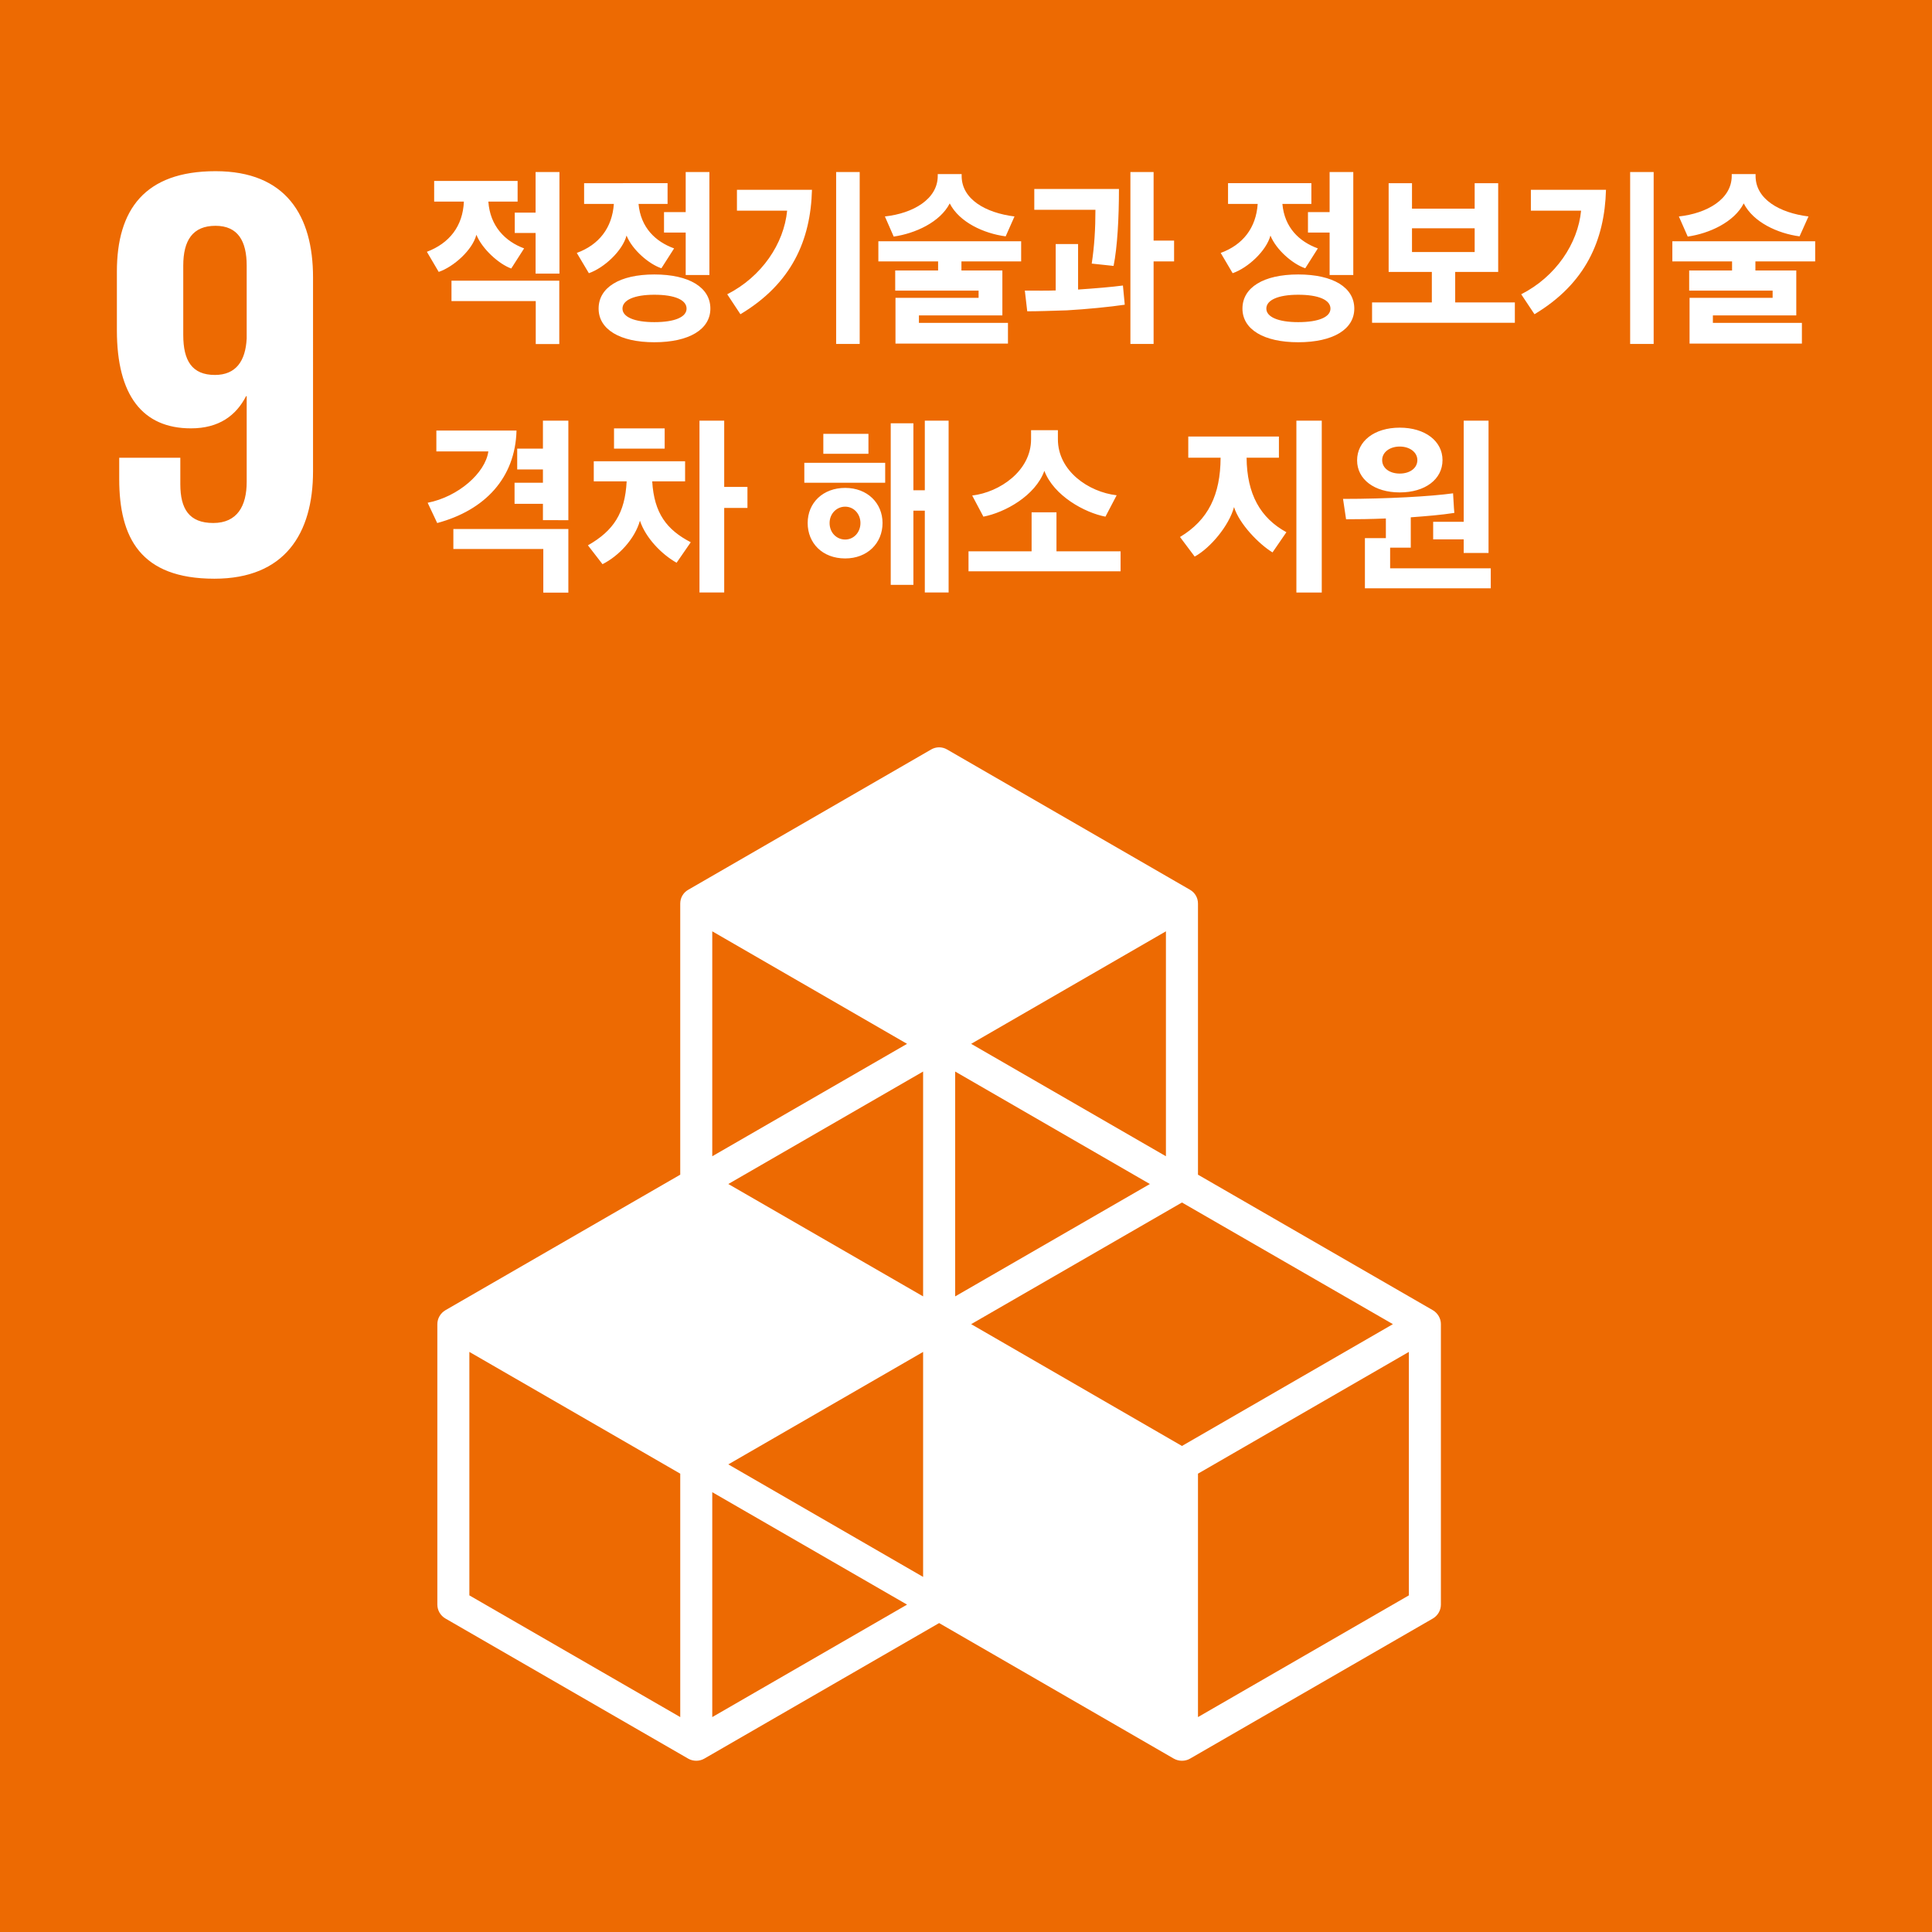 <?xml version="1.0" encoding="utf-8"?>
<!-- Generator: Adobe Illustrator 16.0.0, SVG Export Plug-In . SVG Version: 6.00 Build 0)  -->
<!DOCTYPE svg PUBLIC "-//W3C//DTD SVG 1.1//EN" "http://www.w3.org/Graphics/SVG/1.1/DTD/svg11.dtd">
<svg version="1.1" id="레이어_1" xmlns="http://www.w3.org/2000/svg" xmlns:xlink="http://www.w3.org/1999/xlink" x="0px"
	 y="0px" width="150px" height="150px" viewBox="0 0 150 150" enable-background="new 0 0 150 150" xml:space="preserve">
<g display="none">
	<defs>
		<rect id="SVGID_1_" width="150" height="150"/>
	</defs>
	<clipPath id="SVGID_2_" display="inline">
		<use xlink:href="#SVGID_1_"  overflow="visible"/>
	</clipPath>
	<path display="inline" clip-path="url(#SVGID_2_)" fill="#FFFFFF" d="M124.079,97.474c2.361,0,4.277-1.92,4.277-4.294
		c0-2.365-1.916-4.281-4.277-4.281c-2.37,0-4.29,1.916-4.29,4.281C119.789,95.554,121.709,97.474,124.079,97.474"/>
	<path display="inline" clip-path="url(#SVGID_2_)" fill="#FFFFFF" d="M129.082,99.126c-0.104-0.012-0.202-0.028-0.326-0.028h-4.677
		h-4.694c-0.106,0-0.218,0.017-0.313,0.028c-2.91,0.26-5.192,2.708-5.192,5.688v1.426v0.631v9.832c0,0.911,0.737,1.657,1.656,1.657
		c0.923,0,1.665-0.746,1.665-1.657v-10.207c0-0.384,0.107-0.898,0.808-0.898c0.482,0,0.585,0.515,0.602,0.832v30.595
		c0,1.314,1.063,2.39,2.391,2.39c1.318,0,2.386-1.075,2.386-2.39v-17.63c0.008-0.193,0.078-0.696,0.688-0.696h0.004
		c0.605,0,0.672,0.503,0.672,0.696v17.63c0,1.314,1.071,2.39,2.398,2.39c1.322,0,2.386-1.075,2.386-2.39v-30.595
		c0.017-0.317,0.119-0.832,0.602-0.832c0.696,0,0.812,0.515,0.812,0.898v10.207c0,0.911,0.742,1.657,1.665,1.657
		c0.915,0,1.661-0.746,1.661-1.657v-9.832v-0.631v-1.426C134.274,101.834,131.991,99.386,129.082,99.126"/>
	<path display="inline" clip-path="url(#SVGID_2_)" fill="#FFFFFF" d="M90.241,99.493c2.242,0,4.056-1.817,4.056-4.06
		c0-2.241-1.813-4.063-4.056-4.063c-2.246,0-4.063,1.821-4.063,4.063C86.178,97.676,87.995,99.493,90.241,99.493"/>
	<path display="inline" clip-path="url(#SVGID_2_)" fill="#FFFFFF" d="M95.071,106.952c0.527-0.152,0.676,0.552,0.676,0.552
		l2.72,9.17c0,0,0.52,1.961,2.217,1.459c1.711-0.503,1.104-2.515,1.104-2.515l-3.37-10.99c0,0-1.212-3.173-3.874-3.173h-4.303
		h-4.302c-2.671,0-3.882,3.173-3.882,3.173l-3.373,10.99c0,0-0.604,2.012,1.108,2.515c1.695,0.502,2.211-1.459,2.211-1.459
		l2.724-9.17c0,0,0.148-0.704,0.676-0.552c0.536,0.145,0.338,0.906,0.338,0.906l-4.739,17.177h4.401v12.31
		c0,1.162,0.952,2.113,2.118,2.113c1.171,0,2.11-0.951,2.11-2.113v-12.31h0.609h0.602v12.31c0,1.162,0.936,2.113,2.11,2.113
		c1.166,0,2.118-0.951,2.118-2.113v-12.31h4.401l-4.731-17.177C94.741,107.858,94.544,107.097,95.071,106.952"/>
	<path display="inline" clip-path="url(#SVGID_2_)" fill="#FFFFFF" d="M65.926,99.493c2.244,0,4.055-1.817,4.055-4.06
		c0-2.241-1.811-4.063-4.055-4.063c-2.246,0-4.063,1.821-4.063,4.063C61.862,97.676,63.68,99.493,65.926,99.493"/>
	<path display="inline" clip-path="url(#SVGID_2_)" fill="#FFFFFF" d="M74.1,104.632c0,0-1.201-3.177-3.878-3.177h-4.296h-4.303
		c-2.672,0-3.88,3.177-3.88,3.177l-3.371,10.986c0,0-0.088,0.293-0.101,0.676c-0.229-0.288-0.561-0.485-0.958-0.485
		c-0.447,0-0.822,0.23-1.039,0.576l-0.017-0.008c-0.101,0.091-1.675,2.896-2.198,3.416c-0.548,0.557-1.042,0.49-1.042,0.49h-2.047
		h-2.05c0,0-0.494,0.066-1.038-0.49c-0.532-0.52-2.103-3.325-2.203-3.416l-0.008,0.008c-0.225-0.346-0.604-0.576-1.043-0.576
		c-0.418,0-0.769,0.222-0.993,0.539v-9.482v-0.622v-1.43c0-2.983-2.277-5.424-5.194-5.688c-0.097-0.012-0.202-0.028-0.315-0.028
		h-4.689h-4.68c-0.121,0-0.223,0.017-0.323,0.028c-2.909,0.264-5.192,2.704-5.192,5.688v1.43v0.622v9.837
		c0,0.639,0.364,1.183,0.896,1.463c-0.027,0.05-0.052,0.095-0.061,0.148l-3.806,20.177c-0.068,0.342,0.155,0.672,0.501,0.733
		c0.039,0.008,0.076,0.013,0.115,0.013c0.295,0,0.561-0.215,0.616-0.516l3.806-20.172c0.017-0.087,0.013-0.165,0-0.239
		c0.722-0.186,1.257-0.837,1.257-1.607v-10.207c0-0.384,0.111-0.898,0.812-0.898c0.484,0,0.581,0.511,0.603,0.84v30.587
		c0,1.314,1.063,2.386,2.384,2.386c1.322,0,2.39-1.071,2.39-2.386v-17.63c0.013-0.193,0.076-0.701,0.683-0.701
		c0.611,0,0.684,0.508,0.688,0.701v17.63c0,1.314,1.067,2.386,2.389,2.386c1.325,0,2.39-1.071,2.39-2.386v-30.587
		c0.017-0.329,0.126-0.84,0.598-0.84c0.705,0,0.813,0.515,0.813,0.898v10.207c0,0.911,0.745,1.657,1.662,1.657
		c0.662,0,1.229-0.388,1.494-0.944c0.024,0.091,0.05,0.161,0.05,0.161l3.405,6.161c0,0,0.211,0.428,0.211,0.815v1.212l-1.801,6.598
		h1.801v5.432h0.004c0,0.919,0.748,1.66,1.667,1.66c0.921,0,1.663-0.741,1.663-1.66v-5.226c0,0-0.013-0.087,0-0.206h0.507h0.494
		c0.013,0.119,0,0.206,0,0.206v5.226c0,0.919,0.75,1.66,1.671,1.66c0.919,0,1.667-0.741,1.667-1.66v-5.432h1.797l-1.797-6.639
		v-1.171c0-0.388,0.202-0.815,0.202-0.815l3.152-5.688c0,0,0.198-0.433,0.312-0.733c0.169,0.346,0.463,0.655,1.005,0.816
		c1.696,0.507,2.216-1.459,2.216-1.459l2.718-9.17c0,0,0.146-0.704,0.684-0.552c0.527,0.148,0.328,0.906,0.328,0.906l-4.735,17.177
		h4.407v12.306c0,1.166,0.943,2.113,2.114,2.113c1.164,0,2.109-0.947,2.109-2.113v-12.306h0.606h0.6v12.306
		c0,1.166,0.938,2.113,2.109,2.113c1.175,0,2.118-0.947,2.118-2.113v-12.306h4.401l-4.729-17.177c0,0-0.204-0.758,0.327-0.906
		c0.528-0.152,0.676,0.552,0.676,0.552l2.723,9.17c0,0,0.519,1.966,2.215,1.459c1.714-0.503,1.106-2.515,1.106-2.515L74.1,104.632z"
		/>
	<path display="inline" clip-path="url(#SVGID_2_)" fill="#FFFFFF" d="M107.929,118.153c1.871,0,3.375-1.509,3.375-3.38
		c0-1.87-1.504-3.375-3.375-3.375s-3.379,1.505-3.379,3.375C104.55,116.645,106.058,118.153,107.929,118.153"/>
	<path display="inline" clip-path="url(#SVGID_2_)" fill="#FFFFFF" d="M115.94,127.763c-0.042-0.132-2.151-5.308-2.403-6.028
		c-0.762-2.229-2.146-2.209-3.486-2.246c-1.331-0.033-2.13,0-2.13,0s-0.854-0.037-2.621,0.017c-1.76,0.058-2.316,0.96-4.257,5.959
		c-0.276,0.717-1.212,3.041-1.225,3.182l0.013,0.008c-0.169,0.396-0.31,1.232,0.49,1.599c0.928,0.425,1.446-0.474,1.446-0.474
		l1.834-5.855c0,0,0.321-0.392,0.321,0.008v13.789h0.009c0,0.968,0.774,1.743,1.734,1.743c0.952,0,1.731-0.775,1.731-1.743v-5.44
		c0,0-0.095-0.762,0.523-0.762s0.523,0.762,0.523,0.762v5.44c0,0.968,0.778,1.743,1.738,1.743c0.952,0,1.735-0.775,1.735-1.743
		v-13.789c0-0.399,0.214-0.111,0.214-0.111l1.438,4.01c0,0,0.622,1.797,0.812,1.871c0.651,0.276,1.41-0.037,1.682-0.692
		c0.182-0.425,0.111-0.886-0.14-1.236L115.94,127.763z"/>
	<path display="inline" clip-path="url(#SVGID_2_)" fill="#FFFFFF" d="M29.438,97.474c2.363,0,4.29-1.92,4.29-4.294
		c0-2.365-1.927-4.281-4.29-4.281s-4.284,1.916-4.284,4.281C25.154,95.554,27.075,97.474,29.438,97.474"/>
	<path display="inline" clip-path="url(#SVGID_2_)" fill="#FFFFFF" d="M46.969,118.153c1.869,0,3.375-1.509,3.375-3.38
		c0-1.87-1.506-3.375-3.375-3.375c-1.868,0-3.379,1.505-3.379,3.375C43.59,116.645,45.101,118.153,46.969,118.153"/>
	<path display="inline" clip-path="url(#SVGID_2_)" fill="#FFFFFF" d="M89.4,39.706c-1.912-1.01-2.9-2.267-3.065-4.76h2.616v-1.591
		h-7.273v1.591h2.621c-0.14,2.468-1.063,3.857-3.086,5.007l1.157,1.504c1.303-0.651,2.588-2.011,2.983-3.466
		c0.471,1.368,1.739,2.683,2.931,3.334L89.4,39.706z M92.29,30.018h-2.023v13.682h2.023V30.018z M83.285,32.387h4.03v-1.599h-4.03
		V32.387z M75.776,35.132v-1.533h-4.642v-0.861h4.937v-1.62h-6.945v6.454h2.423v1.892c-1.076,0.024-2.094,0.045-3.386,0.045
		l0.241,1.715c1.203,0.032,2.759-0.074,4.232-0.141c1.359-0.074,3.381-0.206,4.397-0.346l-0.139-1.566
		c-0.793,0.046-2.025,0.132-3.381,0.206v-1.805h2.573V35.98h-4.953v-0.849H75.776z M79.57,30.018h-2.009v13.682h2.009V30.018z
		 M61.725,43.357v-1.587h-7.188v-2.683H52.56v4.27H61.725z M52.487,30.714v1.574h7.244c0,0.993-0.142,2.353-0.354,3.115l1.884,0.202
		c0.253-1.138,0.438-2.164,0.438-4.892H52.487z M63.251,38.123v-1.606h-5.586v-2.58h-1.992v2.58h-4.531v1.606H63.251z
		 M49.258,30.018h-2.025v9.932h2.025V30.018z M49.547,43.378v-1.587h-7.474V39.03h-1.984v4.348H49.547z M45.271,38.021v-7.035h-1.98
		v2.123h-2.603v-2.123h-1.94v7.035H45.271z M43.291,36.487h-2.603v-1.879h2.603V36.487z"/>
	<path display="inline" clip-path="url(#SVGID_2_)" fill="#FFFFFF" d="M64.684,12.895h2.518c-0.085,1.961-1.232,3.322-3.141,4.001
		l1.006,1.603c1.288-0.424,2.87-1.751,3.198-2.963c0.494,1.133,1.924,2.336,2.954,2.683l1.088-1.603
		c-1.595-0.548-2.883-1.76-3.028-3.721h2.48v-1.652h-7.075V12.895z M66.154,19.188v1.632H73.3v3.42h1.995v-5.052H66.154z
		 M75.312,18.623v-8.085h-2.025v3.239h-1.769v1.616h1.769v3.231H75.312z M57.904,19.533c-1.979-1.273-2.477-2.917-2.477-5.456V13.5
		h1.94V11.91h-5.983V13.5h2.118v0.577c0,2.485-0.536,4.344-2.671,5.836l1.076,1.396c1.034-0.594,2.318-2.308,2.575-3.478
		c0.323,1.211,1.472,2.613,2.35,3.173L57.904,19.533z M59.889,23.609V10.801h-1.828v4.298h-1.515v1.776h1.515v6.734H59.889z
		 M62.647,10.538h-1.84v13.69h1.84V10.538z M47.297,21.38c0,0.762-0.909,1.244-2.565,1.244c-1.57,0-2.491-0.482-2.491-1.244
		c0-0.763,0.921-1.253,2.491-1.253C46.388,20.127,47.297,20.617,47.297,21.38 M49.274,18.248v-7.71h-2.025v2.167h-2.05v1.562h2.05
		v1.199h-2.163v1.553h2.163v1.228H49.274z M38.704,11.407v1.661h4.16c-0.257,1.735-2.392,3.478-4.827,3.985l0.769,1.603
		c3.776-1.038,6.177-3.482,6.28-7.249H38.704z M49.359,21.38c0-1.731-1.713-2.868-4.628-2.868c-2.858,0-4.554,1.137-4.554,2.868
		c0,1.739,1.695,2.844,4.554,2.844C47.646,24.224,49.359,23.119,49.359,21.38"/>
</g>
<rect fill="#ED6A02" width="150" height="150"/>
<g>
	<defs>
		<rect id="SVGID_3_" width="150" height="150"/>
	</defs>
	<clipPath id="SVGID_4_">
		<use xlink:href="#SVGID_3_"  overflow="visible"/>
	</clipPath>
	<path clip-path="url(#SVGID_4_)" fill="#FFFFFF" d="M19.152,26.288c-0.089,1.723-0.818,2.823-2.464,2.823
		c-1.776,0-2.46-1.101-2.46-3.103v-5.386c0-1.954,0.729-3.091,2.506-3.091c1.735,0,2.419,1.183,2.419,3.091V26.288z M24.304,21.541
		c0-4.793-2.096-8.25-7.57-8.25c-5.514,0-7.659,3.008-7.659,7.793v4.562c0,5.064,2.005,7.611,5.749,7.611
		c2.19,0,3.511-1.005,4.282-2.501h0.047v6.655c0,1.863-0.729,3.194-2.596,3.194c-1.873,0-2.557-1.096-2.557-3.012V35.54H9.256v1.648
		c0,4.558,1.646,7.743,7.389,7.743c5.471,0,7.659-3.511,7.659-8.345V21.541z"/>
	<path clip-path="url(#SVGID_4_)" fill="#FFFFFF" d="M109.384,123.864l-16.373,9.45v-18.899l16.373-9.453V123.864z M55.3,133.314
		v-17.461l15.124,8.729L55.3,133.314z M52.814,133.314l-16.373-9.45v-18.902l16.373,9.453V133.314z M70.424,81.043L55.3,89.771
		V72.307L70.424,81.043z M90.521,89.771L75.4,81.043l15.122-8.736V89.771z M75.4,102.807l16.367-9.445l16.377,9.445l-16.377,9.457
		L75.4,102.807z M71.67,100.651l-15.124-8.725l15.124-8.732V100.651z M89.277,91.927l-15.118,8.725V83.194L89.277,91.927z
		 M71.67,122.431l-15.124-8.736l15.124-8.732V122.431z M111.25,101.727L93.011,91.202v-21.05c0-0.445-0.23-0.849-0.622-1.072
		L73.535,58.192c-0.385-0.227-0.861-0.227-1.245,0L53.439,69.08c-0.392,0.223-0.625,0.626-0.625,1.072v21.05l-18.233,10.524
		c-0.386,0.227-0.625,0.643-0.625,1.08v21.775c0,0.444,0.239,0.856,0.625,1.079l18.857,10.884c0.189,0.107,0.406,0.161,0.62,0.161
		c0.212,0,0.427-0.054,0.616-0.161l18.239-10.529l18.229,10.529c0.194,0.107,0.408,0.161,0.623,0.161
		c0.214,0,0.433-0.05,0.622-0.161l18.861-10.884c0.38-0.223,0.623-0.635,0.623-1.079v-21.775
		C111.873,102.369,111.63,101.953,111.25,101.727"/>
	<path clip-path="url(#SVGID_4_)" fill="#FFFFFF" d="M110.043,35.721c0,0.639-0.598,1.047-1.368,1.047s-1.364-0.408-1.364-1.047
		c0-0.614,0.594-1.051,1.364-1.051S110.043,35.107,110.043,35.721 M111.271,41.877h2.37v1.055h1.929V32.659h-1.929v7.851h-2.37
		V41.877z M111.996,35.721c0-1.471-1.348-2.518-3.321-2.518s-3.31,1.047-3.31,2.539c0,1.471,1.336,2.489,3.31,2.489
		S111.996,37.212,111.996,35.721 M109.532,42.521v-2.357c1.215-0.09,2.394-0.186,3.383-0.342c-0.049-0.507-0.062-1.014-0.099-1.521
		c-1.71,0.239-5.118,0.433-8.543,0.433l0.235,1.582c0.856,0,1.944-0.012,3.09-0.062v1.525h-1.627v3.898h9.771v-1.554h-7.813v-1.603
		H109.532z M99.876,41.321c-2.019-1.104-3.065-2.947-3.091-5.786h2.51v-1.644h-7.038v1.644h2.51
		c-0.013,2.876-0.948,4.834-3.152,6.157l1.141,1.521c1.212-0.664,2.667-2.395,3.054-3.845c0.408,1.315,1.941,2.885,2.988,3.52
		L99.876,41.321z M102.621,32.659h-1.97v13.344h1.97V32.659z M87.002,44.354v-1.549h-4.978v-3.029h-1.931v3.029h-4.898v1.549H87.002
		z M86.697,38.453c-2.176-0.251-4.562-1.883-4.562-4.348v-0.705h-2.083v0.705c0,2.452-2.432,4.113-4.571,4.368l0.87,1.64
		c1.671-0.321,4.032-1.62,4.733-3.557c0.733,1.937,3.132,3.251,4.743,3.557L86.697,38.453z M73.65,45.999v-13.34h-1.848v5.403
		h-0.886v-5.197h-1.76v12.544h1.76v-5.761h0.886v6.351H73.65z M68.52,40.608c0-1.545-1.174-2.728-2.899-2.728
		c-1.723,0-2.914,1.154-2.914,2.728c0,1.549,1.135,2.749,2.914,2.749C67.345,43.357,68.52,42.17,68.52,40.608 M62.447,37.48h6.278
		v-1.549h-6.278V37.48z M63.923,35.23h3.503v-1.545h-3.503V35.23z M66.805,40.608c0,0.713-0.511,1.281-1.185,1.281
		c-0.676,0-1.211-0.54-1.211-1.281c0-0.717,0.536-1.27,1.211-1.27C66.294,39.339,66.805,39.904,66.805,40.608 M53.63,42.1
		c-1.86-0.968-2.843-2.238-2.992-4.727h2.553v-1.562H46.1v1.562h2.553c-0.124,2.46-1.01,3.829-3.006,4.966l1.131,1.463
		c1.255-0.626,2.508-1.958,2.907-3.375c0.443,1.339,1.69,2.617,2.846,3.264L53.63,42.1z M56.227,32.659h-1.92v13.34h1.92v-6.561
		h1.805v-1.632h-1.805V32.659z M47.672,34.831h3.933v-1.57h-3.933V34.831z M44.127,46.011v-4.937h-8.928v1.55h6.983v3.387H44.127z
		 M44.127,40.386v-7.727h-1.974v2.172h-1.997v1.616h1.997v1.034h-2.203v1.636h2.203v1.269H44.127z M33.879,33.43v1.619h4.036
		c-0.23,1.673-2.34,3.523-4.712,3.985l0.742,1.574c3.715-0.998,6.06-3.507,6.157-7.179H33.879z"/>
	<path clip-path="url(#SVGID_4_)" fill="#FFFFFF" d="M139.899,26.675v-1.607h-6.911v-0.581h6.475V21h-3.174v-0.705h4.641v-1.562
		h-11.09v1.562h4.637V21h-3.33v1.562h6.479v0.561h-6.449v3.552H139.899z M135.383,15.792c0.737,1.463,2.646,2.337,4.335,2.559
		l0.692-1.545c-2.241-0.28-4.108-1.335-4.108-3.148v-0.144h-1.851v0.144c0,1.813-1.929,2.91-4.104,3.148l0.688,1.562
		C132.704,18.128,134.633,17.254,135.383,15.792 M128.39,13.356h-1.826v13.348h1.826V13.356z M118.857,14.737v1.62h3.898
		c-0.247,2.559-1.966,5.126-4.648,6.49l1.03,1.55c3.981-2.386,5.448-5.761,5.551-9.66H118.857z M117.613,25.06v-1.582h-4.632v-2.366
		h3.338v-6.89h-1.826V16.2h-4.866v-1.978h-1.813v6.89h3.354v2.366h-4.641v1.582H117.613z M114.493,19.566h-4.866v-1.842h4.866
		V19.566z M100.791,22.884c1.607,0,2.506,0.412,2.506,1.076c0,0.647-0.898,1.051-2.506,1.051c-1.554,0-2.473-0.404-2.473-1.051
		C98.318,23.296,99.237,22.884,100.791,22.884 M101.55,18.058h1.681v3.293h1.838v-7.995h-1.838v3.111h-1.681V18.058z M95.344,15.833
		h2.303c-0.127,1.862-1.149,3.173-2.872,3.804l0.928,1.574c1.183-0.408,2.616-1.731,2.934-2.922
		c0.449,1.117,1.743,2.221,2.703,2.539l0.978-1.542c-1.435-0.523-2.589-1.607-2.753-3.453h2.25v-1.611h-6.47V15.833z
		 M105.147,23.959c0-1.636-1.637-2.65-4.356-2.65c-2.695,0-4.327,1.014-4.327,2.65c0,1.603,1.632,2.613,4.327,2.613
		C103.511,26.572,105.147,25.563,105.147,23.959 M87.184,22.167c-0.853,0.115-2.135,0.222-3.482,0.313v-3.532h-1.738v3.602
		c-0.763,0.029-1.348,0.012-2.396,0.012l0.186,1.607c0.921,0,1.794-0.037,3.076-0.074c1.521-0.086,3.354-0.268,4.496-0.437
		L87.184,22.167z M80.302,14.671v1.615h4.747c0,1.479-0.082,2.831-0.288,4.179l1.697,0.181c0.297-1.471,0.417-3.754,0.417-5.975
		H80.302z M91.156,20.296v-1.615h-1.591v-5.325h-1.801v13.348h1.801v-6.408H91.156z M78.258,26.675v-1.607h-6.913v-0.581h6.479V21
		h-3.178v-0.705h4.636v-1.562H68.196v1.562h4.638V21h-3.33v1.562h6.474v0.561h-6.453v3.552H78.258z M73.737,15.792
		c0.744,1.463,2.646,2.337,4.343,2.559l0.685-1.545c-2.242-0.28-4.103-1.335-4.103-3.148v-0.144h-1.856v0.144
		c0,1.813-1.929,2.91-4.103,3.148l0.684,1.562C71.054,18.128,72.987,17.254,73.737,15.792 M66.746,13.356h-1.828v13.348h1.828
		V13.356z M57.216,14.737v1.62h3.896c-0.245,2.559-1.968,5.126-4.65,6.49l1.024,1.55c3.989-2.386,5.454-5.761,5.555-9.66H57.216z
		 M50.802,22.884c1.609,0,2.503,0.412,2.503,1.076c0,0.647-0.895,1.051-2.503,1.051c-1.552,0-2.473-0.404-2.473-1.051
		C48.329,23.296,49.25,22.884,50.802,22.884 M51.554,18.058h1.683v3.293h1.84v-7.995h-1.84v3.111h-1.683V18.058z M45.35,15.833h2.31
		c-0.132,1.862-1.156,3.173-2.878,3.804l0.938,1.574c1.177-0.408,2.611-1.731,2.924-2.922c0.451,1.117,1.748,2.221,2.706,2.539
		l0.987-1.542c-1.438-0.523-2.592-1.607-2.761-3.453h2.254v-1.611H45.35V15.833z M55.153,23.959c0-1.636-1.634-2.65-4.352-2.65
		c-2.691,0-4.325,1.014-4.325,2.65c0,1.603,1.634,2.613,4.325,2.613C53.52,26.572,55.153,25.563,55.153,23.959 M33.708,15.651h2.308
		c-0.081,1.912-1.127,3.235-2.873,3.898l0.919,1.562c1.172-0.404,2.625-1.706,2.924-2.885c0.451,1.113,1.76,2.283,2.706,2.621
		l1-1.562c-1.463-0.54-2.646-1.723-2.776-3.635h2.271v-1.603h-6.479V15.651z M35.053,21.792v1.586h6.542v3.334h1.828v-4.92H35.053z
		 M43.435,21.244v-7.888h-1.852v3.153h-1.618v1.578h1.618v3.157H43.435z"/>
</g>
<g>
</g>
<g>
</g>
<g>
</g>
<g>
</g>
<g>
</g>
<g>
</g>
</svg>
